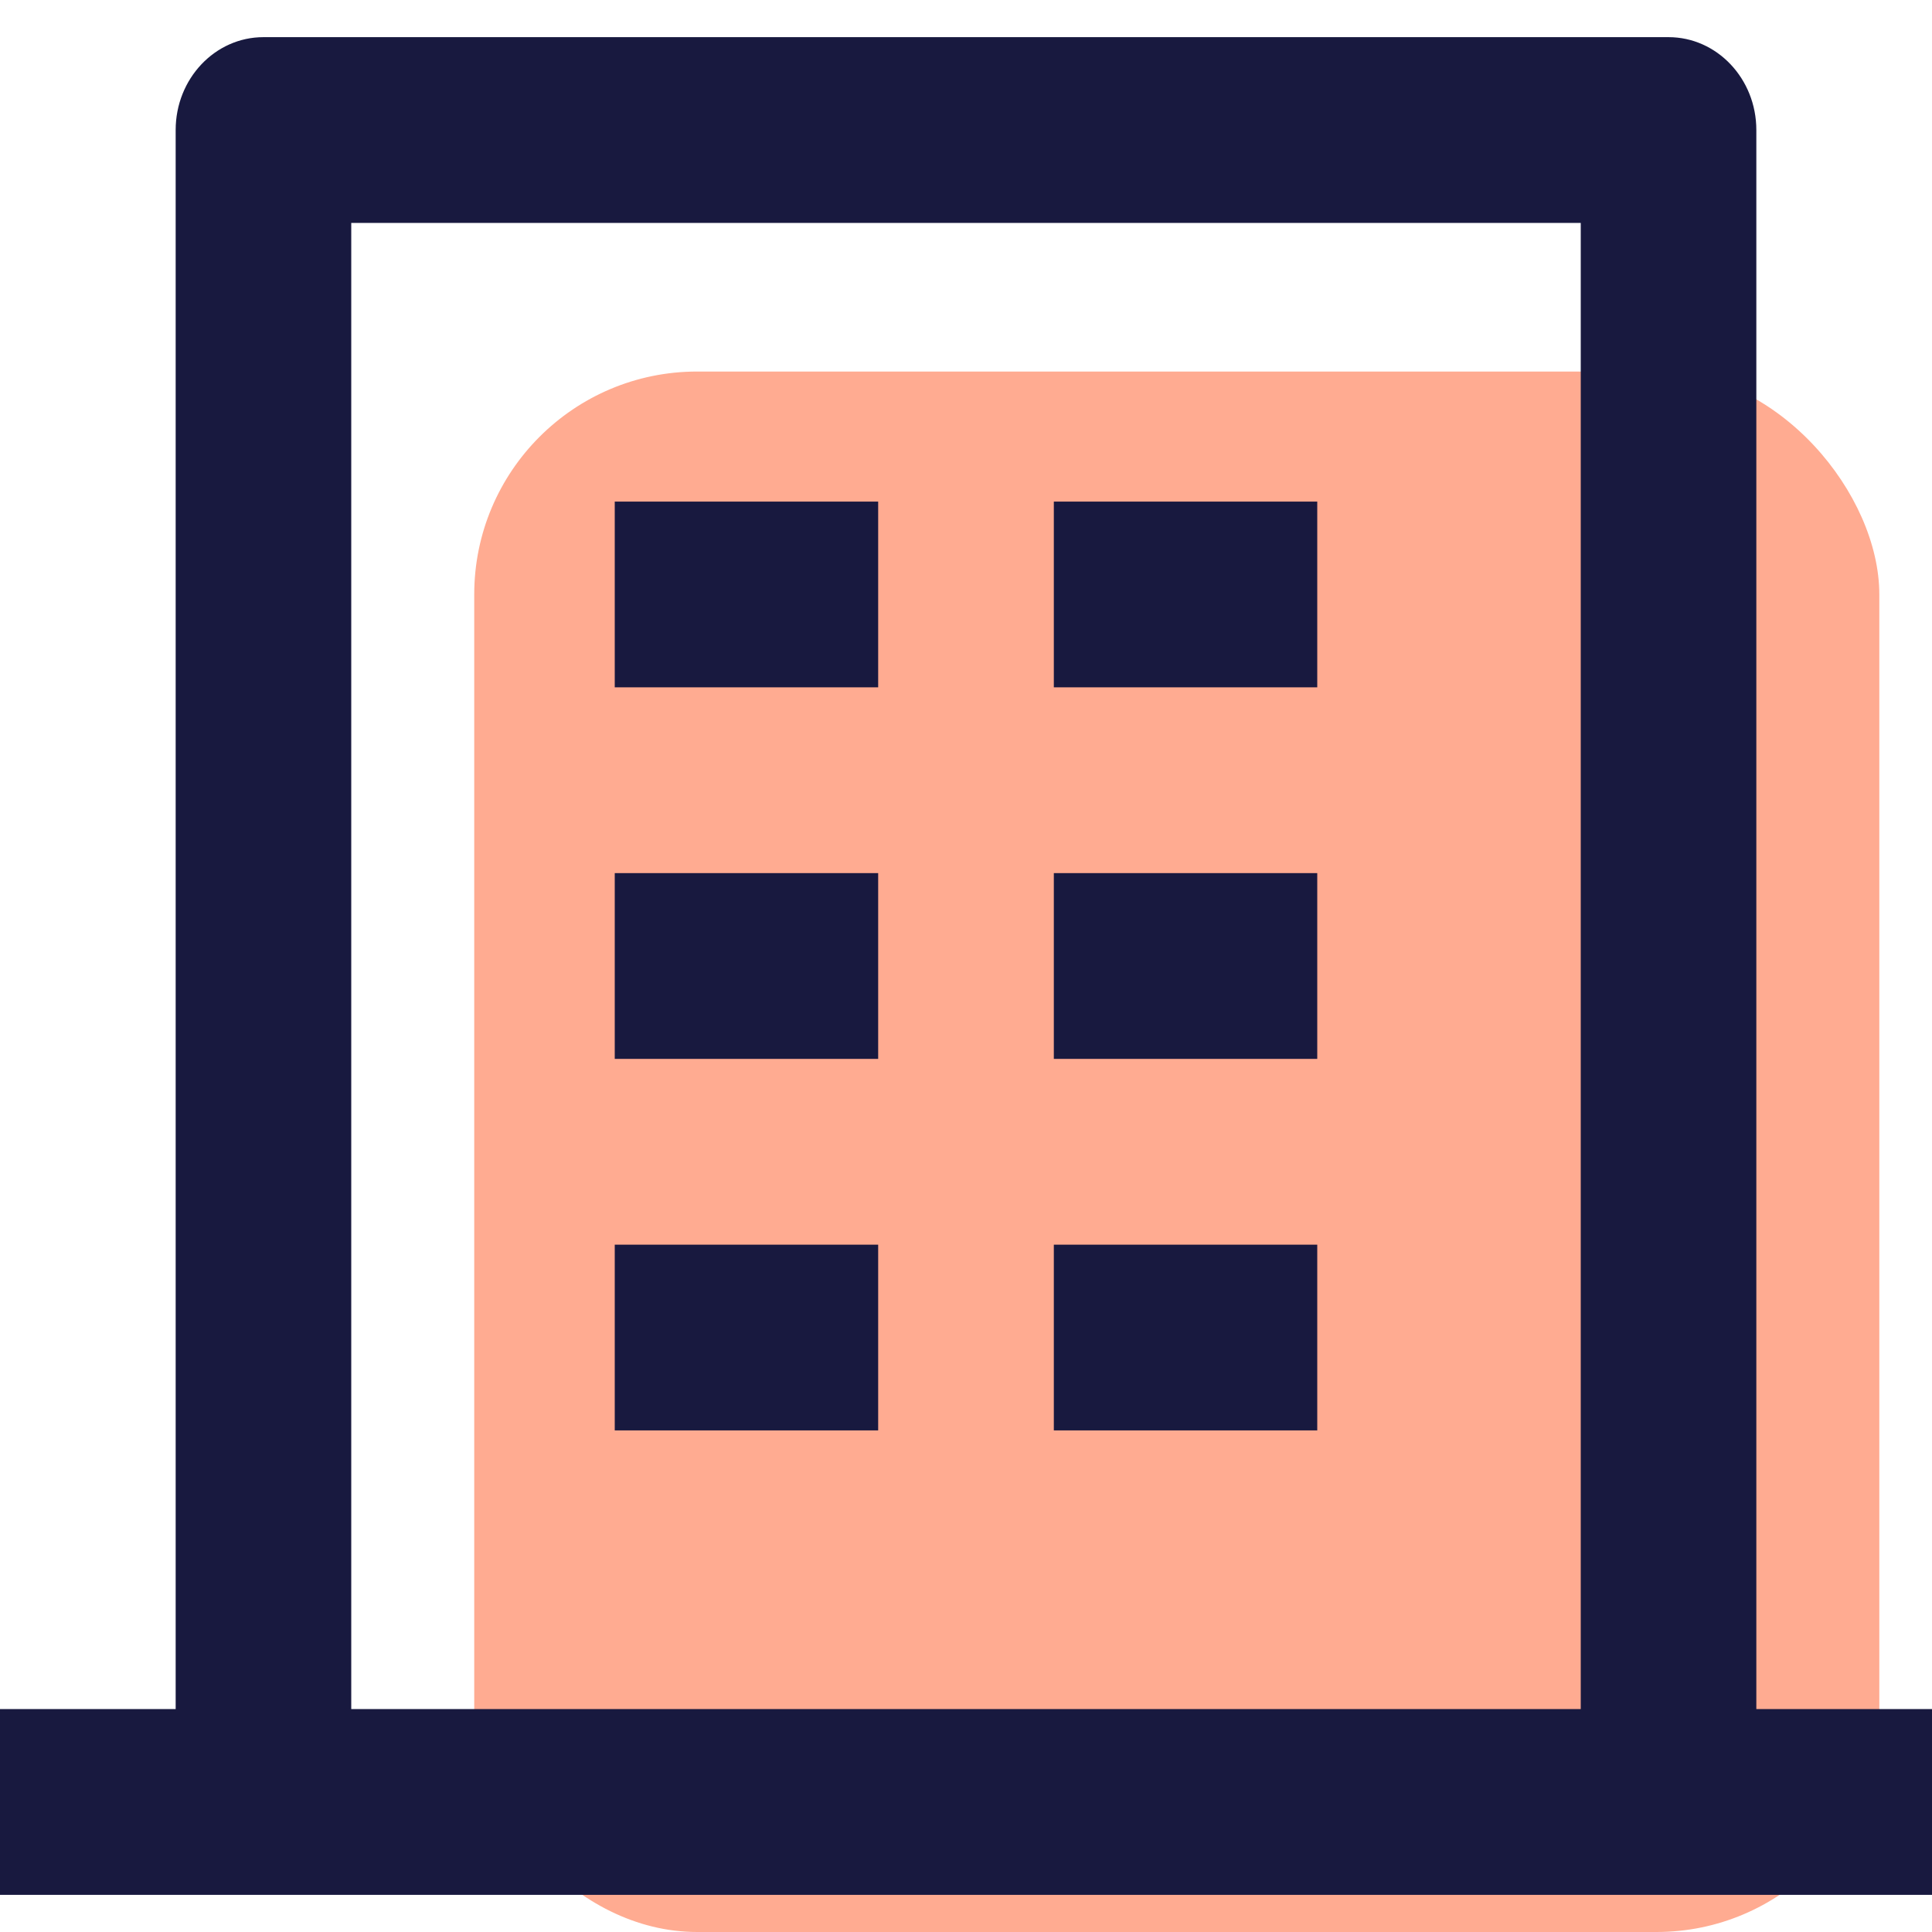 <svg width="26" height="26" viewBox="0 0 26 26" fill="none" xmlns="http://www.w3.org/2000/svg">
<rect x="6.382" y="5" width="18.909" height="21" rx="3" fill="#FFAB91"/>
<path d="M23.636 23H26V25.5H0V23H2.364V1.75C2.364 1.06 2.893 0.5 3.545 0.5H22.454C23.107 0.5 23.636 1.06 23.636 1.75V23ZM21.273 23V3H4.727V23H21.273ZM8.273 11.75H11.818V14.25H8.273V11.75ZM8.273 6.75H11.818V9.25H8.273V6.75ZM8.273 16.75H11.818V19.25H8.273V16.75ZM14.182 16.75H17.727V19.25H14.182V16.75ZM14.182 11.75H17.727V14.25H14.182V11.75ZM14.182 6.75H17.727V9.25H14.182V6.75Z" fill="#18193F"/>
</svg>
